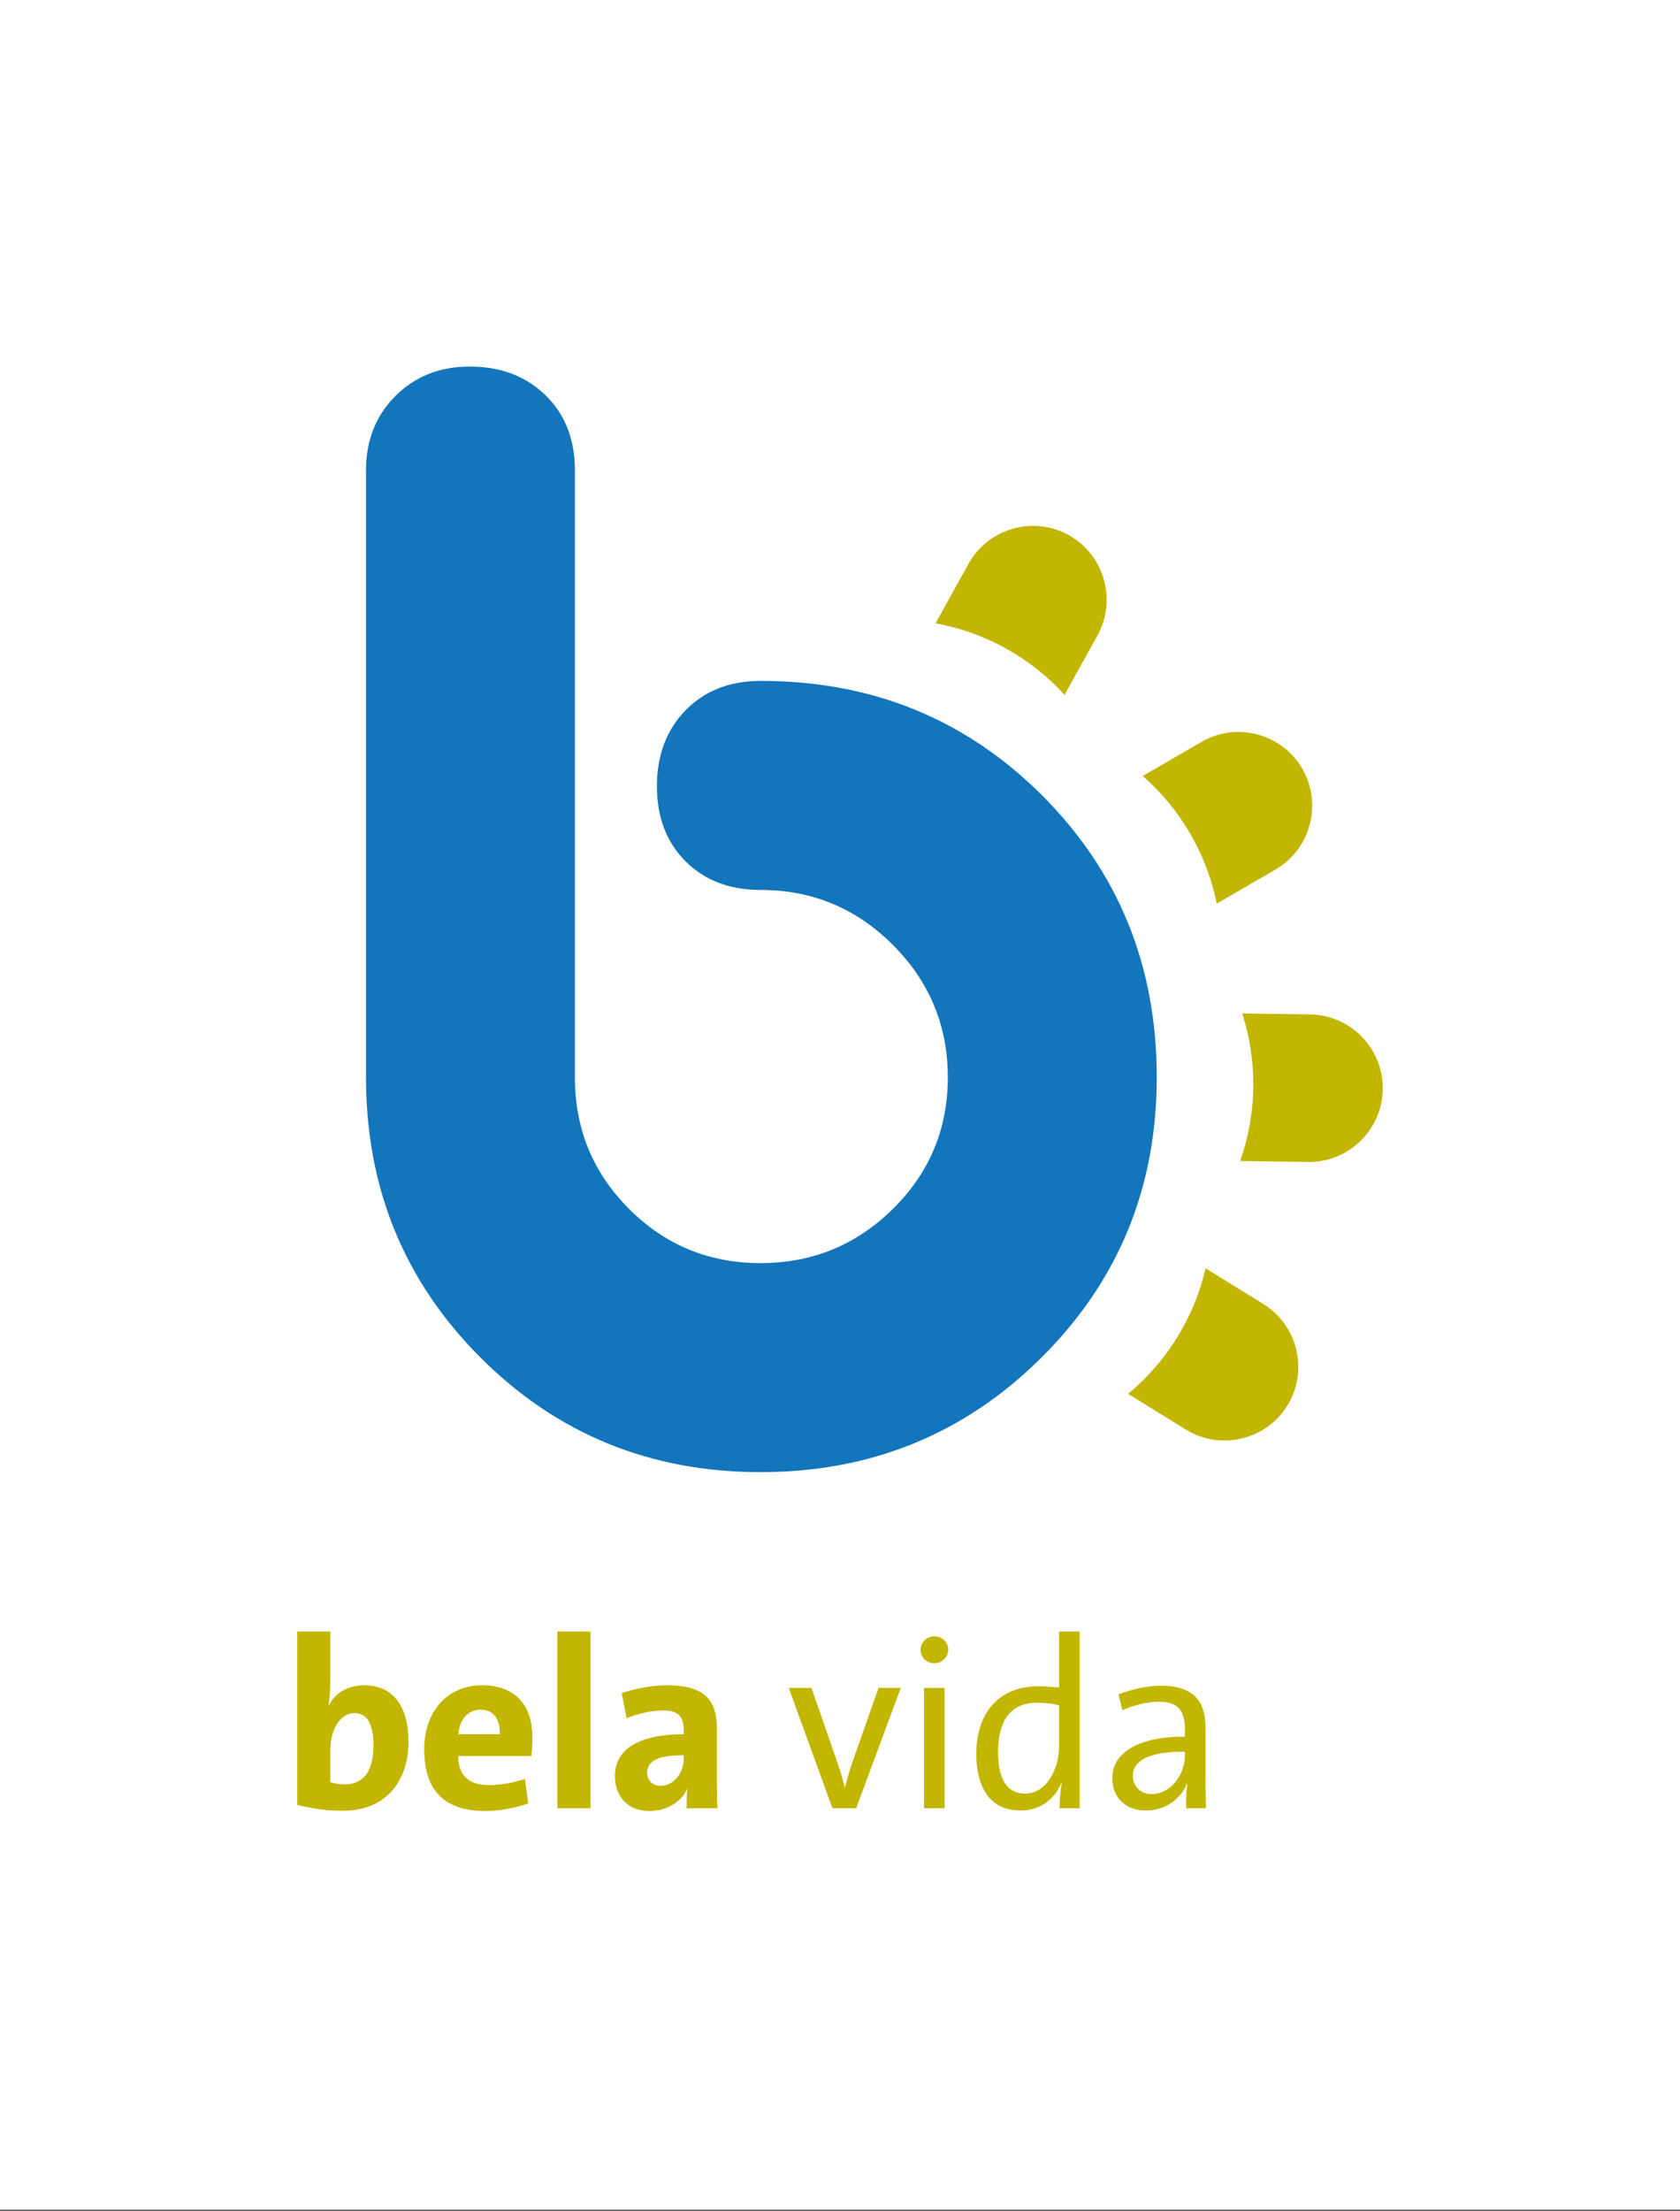<svg xmlns="http://www.w3.org/2000/svg" xmlns:xlink="http://www.w3.org/1999/xlink" xmlns:serif="http://www.serif.com/" width="100%" height="100%" viewBox="0 0 384 505" xml:space="preserve" style="fill-rule:evenodd;clip-rule:evenodd;stroke-linejoin:round;stroke-miterlimit:2;"><rect x="0" y="0" width="384" height="505" fill="#333333" stroke="none"/><rect x="0" y="-0" width="384" height="504.757" style="fill:#fff;"></rect><g><path d="M238.219,181.703c-5.016,-5.011 -10.361,-9.302 -16.037,-12.877c-13.592,-8.565 -29.093,-12.991 -46.502,-13.28c-0.612,-0.01 -1.221,-0.013 -1.836,-0.013c-7.075,0 -12.79,2.251 -17.153,6.716c-4.36,4.486 -6.54,10.262 -6.54,17.34c0,7.073 2.18,12.788 6.54,17.151c4.363,4.363 10.078,6.54 17.153,6.54c11.793,-0 21.874,4.189 30.242,12.557c8.368,8.373 12.557,18.456 12.557,30.244c-0,11.79 -4.189,21.81 -12.557,30.062c-8.368,8.255 -18.449,12.379 -30.242,12.379c-11.79,-0 -21.804,-4.124 -30.059,-12.379c-8.255,-8.252 -12.379,-18.272 -12.379,-30.057l0,-138.651c0,-7.076 -2.251,-12.788 -6.721,-17.154c-4.483,-4.365 -10.256,-6.55 -17.332,-6.55c-6.839,-0 -12.5,2.251 -16.978,6.724c-4.48,4.486 -6.718,10.141 -6.718,16.98l-0,138.651c-0,25.23 8.722,46.57 26.173,64.012c17.445,17.453 38.787,26.17 64.014,26.17c25.233,0 46.633,-8.717 64.199,-26.17c17.563,-17.442 26.357,-38.782 26.357,-64.017c-0,-25.469 -8.736,-46.925 -26.181,-64.378" style="fill:#1375bc;fill-rule:nonzero;"></path><path d="M85.351,398.648c0,-4.888 -1.447,-7.334 -4.347,-7.334c-0.806,0 -1.549,0.221 -2.227,0.662c-0.677,0.442 -1.266,1.056 -1.76,1.847c-0.496,0.79 -0.872,1.691 -1.129,2.702c-0.255,1.012 -0.383,2.083 -0.383,3.226l-0,7.333c0.99,0.331 2.127,0.494 3.411,0.494c0.954,-0 1.815,-0.163 2.585,-0.494c0.769,-0.331 1.447,-0.846 2.035,-1.545c0.586,-0.698 1.035,-1.625 1.348,-2.786c0.31,-1.156 0.467,-2.522 0.467,-4.105m8.021,-0.807c0,2.325 -0.331,4.447 -0.998,6.364c-0.664,1.92 -1.633,3.585 -2.91,5.006c-1.274,1.418 -2.855,2.511 -4.741,3.265c-1.885,0.754 -4.01,1.132 -6.377,1.132c-2.363,-0 -4.488,-0.163 -6.374,-0.497c-1.886,-0.333 -3.233,-0.609 -4.047,-0.832l-0,-39.607l7.58,-0l-0,11.451c-0,0.849 -0.037,1.778 -0.111,2.795c-0.073,1.014 -0.165,1.888 -0.276,2.626l0.056,0.058c0.661,-1.442 1.712,-2.577 3.151,-3.404c1.44,-0.83 3.081,-1.245 4.925,-1.245c3.244,0 5.744,1.124 7.496,3.375c1.752,2.248 2.626,5.421 2.626,9.513" style="fill:#c3b600;fill-rule:nonzero;"></path><path d="M114.228,396.126c0.037,-1.823 -0.328,-3.212 -1.1,-4.16c-0.77,-0.948 -1.87,-1.426 -3.299,-1.426c-1.395,-0 -2.55,0.493 -3.467,1.484c-0.914,0.985 -1.447,2.353 -1.594,4.102l9.46,0Zm7.47,0.667c-0,0.883 -0.029,1.734 -0.084,2.545c-0.055,0.809 -0.103,1.4 -0.137,1.768l-16.765,-0c0.074,4.426 2.409,6.64 7.003,6.64c1.321,-0 2.681,-0.119 4.079,-0.36c1.397,-0.242 2.794,-0.583 4.191,-1.027l0.773,5.589c-1.587,0.554 -3.239,0.977 -4.951,1.274c-1.718,0.294 -3.386,0.444 -5.009,0.444c-4.536,-0 -7.974,-1.156 -10.317,-3.459c-2.343,-2.306 -3.514,-5.855 -3.514,-10.648c0,-2.067 0.297,-3.984 0.888,-5.757c0.588,-1.771 1.465,-3.318 2.626,-4.644c1.161,-1.329 2.564,-2.361 4.205,-3.099c1.639,-0.736 3.475,-1.106 5.503,-1.106c1.956,0 3.669,0.294 5.145,0.883c1.476,0.593 2.684,1.421 3.624,2.492c0.941,1.067 1.631,2.322 2.075,3.761c0.442,1.437 0.665,3.005 0.665,4.704" style="fill:#c3b600;fill-rule:nonzero;"></path><rect x="127.394" y="372.672" width="7.58" height="40.382" style="fill:#c3b600;"></rect><path d="M156.272,400.94c-1.613,0 -2.957,0.095 -4.039,0.279c-1.083,0.186 -1.933,0.457 -2.556,0.809c-0.622,0.352 -1.072,0.772 -1.345,1.255c-0.275,0.481 -0.415,1.019 -0.415,1.616c0,0.856 0.276,1.57 0.825,2.148c0.549,0.575 1.284,0.861 2.198,0.861c0.77,0 1.484,-0.162 2.144,-0.499c0.659,-0.336 1.226,-0.798 1.704,-1.392c0.476,-0.596 0.843,-1.258 1.101,-1.98c0.254,-0.727 0.383,-1.479 0.383,-2.261l0,-0.836Zm0.665,12.114c-0,-0.996 0.007,-1.831 0.026,-2.516c0.018,-0.681 0.084,-1.335 0.194,-1.962l-0.055,-0c-0.664,1.51 -1.781,2.736 -3.346,3.679c-1.568,0.938 -3.33,1.411 -5.285,1.411c-2.471,-0 -4.407,-0.744 -5.809,-2.235c-1.4,-1.49 -2.101,-3.391 -2.101,-5.708c-0,-1.618 0.367,-3.041 1.105,-4.273c0.738,-1.232 1.799,-2.235 3.181,-3.005c1.384,-0.775 3.044,-1.352 4.98,-1.738c1.935,-0.387 4.084,-0.581 6.445,-0.581l0,-1.071c0,-1.505 -0.36,-2.606 -1.079,-3.305c-0.72,-0.698 -1.928,-1.045 -3.625,-1.045c-1.216,0 -2.571,0.158 -4.063,0.47c-1.495,0.313 -2.926,0.746 -4.289,1.3l-1.106,-5.752c1.545,-0.52 3.236,-0.945 5.077,-1.276c1.839,-0.328 3.585,-0.494 5.243,-0.494c2.169,0 3.989,0.21 5.46,0.636c1.473,0.423 2.642,1.053 3.506,1.88c0.864,0.83 1.49,1.834 1.876,3.015c0.386,1.182 0.58,2.564 0.58,4.15l0,11.562c0,1.476 0.008,2.75 0.026,3.816c0.019,1.072 0.063,2.086 0.14,3.042l-7.081,-0Z" style="fill:#c3b600;fill-rule:nonzero;"></path><path d="M195.695,413.055l-5.421,-0l-9.991,-27.494l5.198,-0l6.009,17.261c0.368,1.071 0.67,2.03 0.909,2.876c0.239,0.848 0.467,1.699 0.69,2.545l0.056,-0c0.218,-0.846 0.457,-1.713 0.714,-2.6c0.257,-0.886 0.533,-1.789 0.827,-2.711l6.12,-17.371l5.09,-0l-10.201,27.494Z" style="fill:#c3b600;fill-rule:nonzero;"></path><path d="M211.205,385.56l4.704,0l-0,27.494l-4.704,-0l-0,-27.494Zm5.531,-8.712c0,0.841 -0.312,1.563 -0.94,2.164c-0.628,0.607 -1.366,0.906 -2.211,0.906c-0.886,0 -1.634,-0.291 -2.241,-0.877c-0.609,-0.585 -0.914,-1.316 -0.914,-2.193c0,-0.84 0.305,-1.563 0.914,-2.167c0.607,-0.601 1.355,-0.903 2.241,-0.903c0.885,-0 1.631,0.291 2.24,0.877c0.607,0.586 0.911,1.316 0.911,2.193" style="fill:#c3b600;fill-rule:nonzero;"></path><path d="M242.075,389.545c-0.812,-0.221 -1.631,-0.381 -2.461,-0.473c-0.83,-0.092 -1.689,-0.137 -2.574,-0.137c-1.366,0 -2.59,0.216 -3.677,0.636c-1.09,0.425 -2.02,1.09 -2.795,1.993c-0.775,0.904 -1.373,2.075 -1.796,3.509c-0.426,1.442 -0.638,3.139 -0.638,5.093c-0,3.099 0.506,5.458 1.52,7.081c1.014,1.621 2.574,2.435 4.675,2.435c1.18,-0 2.251,-0.305 3.21,-0.914c0.959,-0.607 1.778,-1.439 2.461,-2.49c0.683,-1.051 1.2,-2.238 1.55,-3.567c0.349,-1.326 0.525,-2.729 0.525,-4.205l-0,-8.961Zm0.11,23.509c0,-0.882 0.047,-1.87 0.139,-2.96c0.092,-1.087 0.21,-2.001 0.36,-2.737l-0.113,-0.052c-0.772,1.915 -1.98,3.435 -3.622,4.562c-1.641,1.127 -3.532,1.686 -5.67,1.686c-3.32,0 -5.836,-1.142 -7.551,-3.427c-1.715,-2.288 -2.574,-5.458 -2.574,-9.516c-0,-2.361 0.323,-4.499 0.969,-6.416c0.646,-1.92 1.586,-3.551 2.821,-4.901c1.234,-1.343 2.729,-2.367 4.481,-3.068c1.751,-0.701 3.734,-1.051 5.946,-1.051c0.701,0 1.421,0.027 2.159,0.082c0.738,0.057 1.586,0.121 2.545,0.194l-0,-12.778l4.704,0l-0,40.382l-4.594,0Z" style="fill:#c3b600;fill-rule:nonzero;"></path><path d="M270.841,400.112c-2.214,0 -4.086,0.139 -5.615,0.412c-1.531,0.279 -2.758,0.665 -3.68,1.164c-0.921,0.496 -1.586,1.072 -1.99,1.715c-0.408,0.644 -0.61,1.355 -0.61,2.127c0,1.256 0.389,2.28 1.164,3.071c0.772,0.796 1.807,1.192 3.096,1.192c1.109,0 2.13,-0.249 3.071,-0.748c0.94,-0.499 1.752,-1.182 2.434,-2.049c0.683,-0.864 1.209,-1.823 1.576,-2.876c0.371,-1.048 0.554,-2.109 0.554,-3.181l0,-0.827Zm0.276,12.943c0,-1.326 0.019,-2.413 0.053,-3.262c0.037,-0.848 0.11,-1.623 0.218,-2.324l-0.108,-0c-0.706,1.77 -1.899,3.225 -3.58,4.37c-1.683,1.143 -3.635,1.713 -5.854,1.713c-2.256,-0 -4.087,-0.673 -5.492,-2.023c-1.405,-1.352 -2.109,-3.138 -2.109,-5.358c-0,-2.96 1.452,-5.279 4.357,-6.965c2.905,-1.684 6.984,-2.527 12.239,-2.527l0,-1.547c0,-2.211 -0.443,-3.834 -1.334,-4.869c-0.888,-1.032 -2.424,-1.55 -4.607,-1.55c-1.294,0 -2.684,0.176 -4.165,0.525c-1.481,0.352 -2.887,0.825 -4.218,1.411l-0.833,-3.648c1.584,-0.591 3.207,-1.061 4.867,-1.411c1.66,-0.352 3.283,-0.528 4.869,-0.528c1.881,0 3.465,0.221 4.757,0.665c1.292,0.441 2.332,1.079 3.125,1.909c0.794,0.828 1.366,1.826 1.716,2.987c0.352,1.163 0.527,2.518 0.527,4.068l0,10.343c0,1.81 0.006,3.33 0.027,4.562c0.018,1.237 0.044,2.39 0.084,3.459l-4.539,0Z" style="fill:#c3b600;fill-rule:nonzero;"></path><path d="M243.328,158.717l7.524,-13.579c4.494,-8.111 1.534,-18.422 -6.576,-22.916c-8.108,-4.489 -18.42,-1.534 -22.913,6.577l-7.525,13.578c5.5,1.006 10.928,2.892 16.087,5.75c5.158,2.86 9.634,6.461 13.403,10.59" style="fill:#c3b600;fill-rule:nonzero;"></path><path d="M278.113,206.409l13.429,-7.785c8.021,-4.649 10.779,-15.016 6.128,-23.037c-4.647,-8.021 -15.013,-10.779 -23.035,-6.128l-13.431,7.785c4.202,3.685 7.89,8.095 10.847,13.196c2.957,5.098 4.951,10.492 6.062,15.969" style="fill:#c3b600;fill-rule:nonzero;"></path><path d="M283.458,265.199l15.523,0.22c9.268,0.132 16.961,-7.346 17.093,-16.617c0.131,-9.269 -7.347,-16.959 -16.618,-17.093l-15.52,-0.218c1.707,5.318 2.611,10.997 2.53,16.893c-0.087,5.897 -1.148,11.546 -3.008,16.815" style="fill:#c3b600;fill-rule:nonzero;"></path><path d="M257.845,318.383l13.203,8.161c7.885,4.875 18.328,2.411 23.202,-5.476c4.875,-7.885 2.409,-18.325 -5.478,-23.2l-13.204,-8.163c-1.266,5.445 -3.409,10.776 -6.508,15.796c-3.099,5.014 -6.916,9.316 -11.215,12.882" style="fill:#c3b600;fill-rule:nonzero;"></path></g></svg>